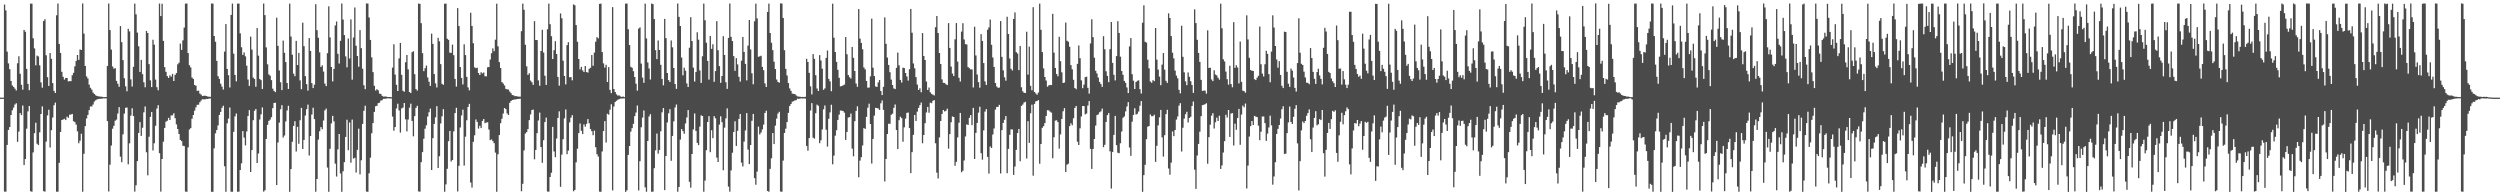 <?xml version="1.0" encoding="UTF-8"?>
<svg xmlns="http://www.w3.org/2000/svg" width="1920" height="150">
  <path d="M0 75.000h1v1.000H0zM1 74.992h1v1.000H1zM2 74.937h1v1.000H2zM3 3.492h1v143.648H3zM4 8.001h1v139.212H4zM5 39.644h1v71.685H5zM6 48.684h1v51.107H6zM7 53.126h1v44.460H7zM8 62.185h1v26.140H8zM9 65.649h1v19.041H9zM10 66.759h1v15.888H10zM11 68.119h1v12.169H11zM12 69.461h1v9.830H12zM13 48.589h1v60.369H13zM14 43.210h1v57.851H14zM15 56.682h1v30.160H15zM16 65.113h1v23.236H16zM17 68.878h1v12.180H17zM18 22.972h1v103.783H18zM19 24.363h1v97.810H19zM20 52.875h1v45.957H20zM21 64.426h1v21.129H21zM22 69.283h1v12.124H22zM23 2.782h1v144.128H23zM24 2.816h1v144.458H24zM25 29.376h1v87.672H25zM26 37.176h1v65.105H26zM27 50.168h1v44.097H27zM28 42.681h1v67.717H28zM29 43.356h1v68.064H29zM30 50.172h1v51.471H30zM31 63.291h1v24.264H31zM32 67.310h1v14.382H32zM33 16.179h1v130.635H33zM34 14.722h1v132.455H34zM35 42.460h1v66.297H35zM36 59.264h1v29.373H36zM37 66.013h1v18.284H37zM38 40.771h1v72.538H38zM39 45.179h1v54.813H39zM40 63.803h1v26.458H40zM41 69.790h1v11.077H41zM42 71.423h1v7.373H42zM43 11.738h1v135.533H43zM44 2.738h1v144.441H44zM45 33.733h1v91.324H45zM46 40.656h1v60.667H46zM47 55.149h1v37.014H47zM48 59.003h1v32.769H48zM49 61.134h1v30.081H49zM50 59.843h1v32.376H50zM51 59.910h1v29.670H51zM52 62.492h1v27.995H52zM53 62.298h1v25.815H53zM54 62.317h1v25.667H54zM55 57.818h1v29.703H55zM56 55.904h1v37.166H56zM57 50.964h1v42.821H57zM58 46.771h1v48.903H58zM59 42.238h1v58.620H59zM60 45.979h1v64.054H60zM61 37.981h1v70.081H61zM62 38.396h1v64.298H62zM63 2.646h1v144.589H63zM64 25.831h1v92.307H64zM65 50.666h1v46.186H65zM66 58.665h1v32.318H66zM67 60.247h1v28.041H67zM68 64.992h1v19.587H68zM69 67.448h1v14.311H69zM70 68.834h1v12.948H70zM71 71.065h1v9.206H71zM72 72.137h1v5.916H72zM73 73.157h1v3.846H73zM74 73.736h1v2.673H74zM75 74.057h1v1.969H75zM76 74.022h1v1.823H76zM77 74.279h1v1.652H77zM78 74.312h1v1.435H78zM79 74.575h1v1.000H79zM80 74.598h1v1.000H80zM81 74.518h1v1.000H81zM82 50.653h1v42.354H82zM83 2.714h1v144.327H83zM84 23.085h1v103.388H84zM85 38.104h1v73.655H85zM86 51.066h1v47.789H86zM87 52.811h1v43.778H87zM88 52.312h1v40.410H88zM89 62.101h1v29.737H89zM90 64.294h1v22.896H90zM91 66.645h1v15.614H91zM92 20.026h1v100.320H92zM93 32.334h1v92.246H93zM94 46.198h1v56.988H94zM95 60.124h1v27.114H95zM96 66.284h1v16.540H96zM97 70.092h1v12.423H97zM98 22.129h1v104.100H98zM99 24.133h1v85.962H99zM100 60.993h1v27.823H100zM101 66.472h1v16.674H101zM102 51.303h1v37.821H102zM103 2.788h1v144.379H103zM104 11.000h1v131.325H104zM105 25.029h1v98.728H105zM106 35.556h1v66.519H106zM107 55.270h1v38.519H107zM108 45.969h1v58.421H108zM109 56.920h1v41.189H109zM110 63.170h1v23.113H110zM111 67.021h1v14.751H111zM112 23.780h1v93.163H112zM113 25.344h1v109.331H113zM114 49.249h1v55.744H114zM115 61.762h1v27.974H115zM116 66.862h1v19.207H116zM117 30.520h1v85.059H117zM118 34.291h1v75.738H118zM119 61.122h1v35.467H119zM120 66.984h1v16.363H120zM121 69.301h1v11.516H121zM122 2.729h1v114.913H122zM123 12.342h1v134.785H123zM124 2.855h1v119.245H124zM125 31.397h1v77.396H125zM126 51.579h1v46.699H126zM127 55.209h1v38.237H127zM128 58.491h1v34.236H128zM129 59.870h1v30.647H129zM130 57.855h1v34.304H130zM131 58.889h1v29.765H131zM132 56.766h1v31.827H132zM133 62.221h1v24.753H133zM134 57.494h1v33.280H134zM135 56.099h1v39.421H135zM136 49.395h1v49.663H136zM137 48.153h1v54.755H137zM138 33.489h1v73.955H138zM139 38.323h1v70.051H139zM140 30.984h1v80.943H140zM141 21.215h1v91.018H141zM142 2.750h1v144.389H142zM143 2.707h1v144.581H143zM144 40.768h1v72.416H144zM145 50.093h1v49.384H145zM146 51.739h1v46.649H146zM147 59.548h1v31.617H147zM148 60.613h1v27.705H148zM149 65.232h1v19.739H149zM150 65.829h1v16.589H150zM151 69.772h1v10.719H151zM152 69.581h1v10.874H152zM153 71.822h1v6.686H153zM154 72.675h1v4.559H154zM155 73.764h1v2.458H155zM156 73.557h1v2.681H156zM157 73.498h1v2.890H157zM158 73.796h1v2.155H158zM159 74.087h1v1.975H159zM160 74.300h1v1.447H160zM161 74.327h1v1.307H161zM162 2.724h1v144.578H162zM163 2.748h1v144.540H163zM164 27.628h1v86.317H164zM165 32.056h1v70.321H165zM166 46.733h1v53.172H166zM167 58.504h1v37.812H167zM168 60.619h1v27.662H168zM169 64.281h1v21.706H169zM170 66.519h1v16.291H170zM171 68.751h1v12.437H171zM172 39.631h1v88.073H172zM173 18.459h1v128.821H173zM174 52.954h1v41.743H174zM175 57.751h1v33.343H175zM176 67.196h1v15.378H176zM177 11.469h1v135.780H177zM178 2.757h1v144.538H178zM179 41.203h1v60.001H179zM180 57.527h1v31.879H180zM181 62.481h1v24.698H181zM182 2.767h1v144.464H182zM183 2.763h1v144.414H183zM184 25.622h1v104.961H184zM185 36.287h1v89.146H185zM186 42.184h1v58.484H186zM187 40.221h1v65.476H187zM188 43.250h1v68.436H188zM189 50.433h1v50.548H189zM190 61.083h1v28.036H190zM191 65.970h1v18.594H191zM192 28.135h1v103.952H192zM193 38.098h1v77.163H193zM194 59.601h1v32.701H194zM195 60.662h1v24.410H195zM196 66.588h1v17.112H196zM197 21.574h1v103.636H197zM198 42.776h1v75.139H198zM199 60.670h1v31.153H199zM200 61.529h1v26.258H200zM201 68.321h1v14.188H201zM202 2.695h1v144.472H202zM203 11.614h1v134.513H203zM204 36.383h1v70.339H204zM205 49.427h1v46.466H205zM206 57.155h1v35.711H206zM207 58.119h1v33.754H207zM208 61.518h1v28.503H208zM209 68.072h1v15.009H209zM210 69.838h1v9.240H210zM211 70.740h1v8.147H211zM212 13.553h1v128.556H212zM213 35.203h1v74.192H213zM214 54.126h1v40.038H214zM215 63.163h1v20.736H215zM216 69.151h1v11.622H216zM217 31.164h1v74.518H217zM218 40.549h1v63.541H218zM219 47.683h1v45.599H219zM220 63.740h1v21.103H220zM221 68.311h1v12.949H221zM222 2.755h1v144.561H222zM223 28.068h1v101.794H223zM224 42.027h1v66.889H224zM225 56.577h1v40.120H225zM226 58.541h1v34.521H226zM227 31.379h1v85.016H227zM228 49.984h1v47.459H228zM229 40.624h1v69.797H229zM230 61.726h1v30.647H230zM231 68.521h1v14.344H231zM232 17.421h1v96.998H232zM233 35.472h1v72.022H233zM234 58.464h1v30.290H234zM235 64.613h1v19.273H235zM236 69.577h1v10.768H236zM237 29.257h1v90.188H237zM238 39.133h1v65.293H238zM239 63.826h1v24.131H239zM240 67.658h1v15.097H240zM241 65.007h1v26.467H241zM242 3.249h1v143.989H242zM243 23.214h1v114.239H243zM244 28.991h1v78.203H244zM245 40.198h1v60.595H245zM246 51.430h1v46.198H246zM247 50.172h1v49.107H247zM248 54.947h1v37.640H248zM249 64.217h1v20.575H249zM250 66.159h1v17.258H250zM251 40.871h1v87.796H251zM252 4.848h1v142.465H252zM253 28.707h1v85.561H253zM254 51.400h1v43.422H254zM255 62.502h1v26.495H255zM256 52.961h1v40.297H256zM257 19.578h1v106.139H257zM258 16.488h1v119.076H258zM259 41.305h1v73.425H259zM260 48.776h1v54.147H260zM261 31.351h1v101.856H261zM262 2.706h1v144.580H262zM263 14.977h1v116.536H263zM264 26.981h1v97.546H264zM265 43.322h1v61.828H265zM266 51.735h1v40.243H266zM267 29.568h1v85.795H267zM268 44.917h1v49.139H268zM269 14.887h1v110.025H269zM270 61.174h1v30.694H270zM271 28.845h1v92.911H271zM272 5.720h1v115.449H272zM273 35.119h1v97.368H273zM274 42.986h1v72.134H274zM275 51.231h1v47.590H275zM276 23.160h1v110.801H276zM277 37.002h1v86.096H277zM278 52.789h1v42.403H278zM279 65.481h1v19.596H279zM280 68.489h1v12.727H280zM281 2.678h1v144.463H281zM282 2.731h1v144.552H282zM283 13.402h1v119.666H283zM284 30.644h1v90.430H284zM285 44.024h1v58.338H285zM286 55.404h1v39.117H286zM287 65.901h1v20.069H287zM288 69.492h1v12.121H288zM289 68.513h1v12.727H289zM290 69.383h1v9.842H290zM291 71.867h1v6.964H291zM292 72.134h1v5.053H292zM293 73.558h1v3.426H293zM294 74.212h1v1.643H294zM295 74.152h1v1.716H295zM296 74.076h1v1.658H296zM297 74.498h1v1.023H297zM298 74.507h1v1.000H298zM299 74.490h1v1.156H299zM300 74.651h1v1.000H300zM301 51.924h1v37.613H301zM302 33.974h1v66.448H302zM303 57.308h1v40.296H303zM304 65.123h1v18.105H304zM305 69.890h1v9.777H305zM306 44.875h1v39.965H306zM307 32.953h1v68.882H307zM308 57.439h1v25.832H308zM309 69.679h1v12.934H309zM310 70.429h1v8.663H310zM311 47.826h1v43.797H311zM312 42.216h1v58.689H312zM313 53.314h1v38.499H313zM314 70.646h1v12.018H314zM315 71.477h1v8.138H315zM316 40.105h1v52.764H316zM317 39.385h1v65.337H317zM318 56.980h1v32.198H318zM319 68.397h1v14.441H319zM320 69.587h1v11.688H320zM321 2.708h1v144.280H321zM322 2.991h1v144.248H322zM323 17.825h1v106.727H323zM324 40.830h1v76.013H324zM325 54.609h1v51.918H325zM326 52.393h1v46.402H326zM327 50.338h1v45.862H327zM328 59.477h1v30.031H328zM329 62.795h1v23.416H329zM330 65.931h1v17.455H330zM331 25.862h1v104.723H331zM332 33.704h1v72.454H332zM333 56.900h1v38.260H333zM334 64.037h1v26.064H334zM335 67.176h1v14.407H335zM336 29.006h1v100.037H336zM337 31.729h1v88.289H337zM338 49.240h1v45.571H338zM339 64.370h1v24.959H339zM340 65.121h1v18.762H340zM341 2.849h1v144.389H341zM342 2.744h1v138.857H342zM343 29.747h1v99.869H343zM344 30.632h1v77.809H344zM345 40.437h1v60.138H345zM346 40.610h1v83.473H346zM347 34.233h1v88.640H347zM348 42.417h1v58.481H348zM349 60.601h1v26.238H349zM350 66.508h1v16.263H350zM351 6.271h1v140.792H351zM352 20.022h1v107.329H352zM353 51.460h1v46.458H353zM354 59.851h1v28.837H354zM355 64.862h1v19.338H355zM356 34.032h1v93.152H356zM357 42.266h1v62.670H357zM358 59.051h1v33.297H358zM359 67.139h1v14.967H359zM360 69.383h1v10.365H360zM361 9.770h1v130.408H361zM362 19.897h1v124.148H362zM363 33.173h1v75.788H363zM364 51.700h1v52.241H364zM365 52.323h1v39.442H365zM366 52.017h1v41.613H366zM367 56.065h1v42.710H367zM368 57.620h1v38.925H368zM369 55.491h1v42.860H369zM370 56.347h1v36.549H370zM371 55.665h1v35.741H371zM372 58.591h1v36.000H372zM373 58.632h1v35.484H373zM374 51.733h1v42.164H374zM375 51.441h1v48.047H375zM376 45.705h1v61.898H376zM377 40.910h1v66.164H377zM378 37.148h1v71.231H378zM379 39.328h1v70.633H379zM380 30.450h1v86.757H380zM381 2.797h1v144.510H381zM382 35.576h1v82.897H382zM383 47.707h1v56.010H383zM384 52.194h1v42.440H384zM385 63.052h1v28.115H385zM386 64.176h1v23.000H386zM387 65.646h1v17.276H387zM388 68.240h1v15.569H388zM389 68.611h1v18.549H389zM390 68.778h1v19.518H390zM391 70.360h1v8.623H391zM392 71.562h1v6.008H392zM393 73.007h1v3.810H393zM394 73.228h1v3.343H394zM395 73.859h1v2.506H395zM396 73.788h1v2.440H396zM397 74.064h1v1.944H397zM398 74.196h1v1.770H398zM399 74.221h1v1.560H399zM400 23.943h1v122.941H400zM401 2.786h1v138.367H401zM402 7.492h1v108.024H402zM403 34.392h1v68.142H403zM404 50.953h1v50.513H404zM405 57.569h1v41.534H405zM406 56.289h1v35.968H406zM407 61.918h1v25.929H407zM408 63.160h1v21.363H408zM409 65.194h1v18.984H409zM410 16.228h1v106.151H410zM411 30.727h1v84.411H411zM412 30.749h1v71.548H412zM413 61.757h1v30.737H413zM414 65.860h1v20.618H414zM415 39.182h1v73.742H415zM416 22.896h1v102.137H416zM417 40.336h1v67.313H417zM418 58.169h1v35.595H418zM419 65.221h1v25.111H419zM420 22.484h1v124.595H420zM421 2.744h1v144.476H421zM422 18.568h1v117.350H422zM423 27.806h1v104.875H423zM424 45.299h1v52.141H424zM425 38.570h1v77.765H425zM426 31.661h1v89.045H426zM427 41.481h1v64.915H427zM428 59.081h1v31.480H428zM429 65.804h1v19.698H429zM430 10.335h1v133.117H430zM431 14.047h1v104.700H431zM432 46.584h1v60.329H432zM433 58.390h1v32.543H433zM434 64.840h1v19.239H434zM435 34.664h1v83.739H435zM436 32.415h1v83.227H436zM437 59.340h1v34.656H437zM438 59.181h1v31.182H438zM439 61.703h1v26.710H439zM440 3.400h1v143.481H440zM441 4.039h1v141.831H441zM442 19.263h1v105.406H442zM443 32.057h1v82.191H443zM444 45.294h1v56.947H444zM445 53.307h1v41.550H445zM446 51.378h1v49.077H446zM447 54.092h1v48.852H447zM448 55.341h1v40.202H448zM449 50.689h1v46.600H449zM450 55.342h1v39.810H450zM451 55.776h1v35.668H451zM452 52.855h1v41.807H452zM453 52.020h1v47.125H453zM454 42.249h1v58.537H454zM455 50.473h1v53.374H455zM456 40.411h1v59.965H456zM457 31.981h1v81.070H457zM458 28.541h1v89.890H458zM459 29.471h1v90.771H459zM460 2.994h1v144.222H460zM461 2.774h1v144.519H461zM462 39.997h1v76.336H462zM463 48.715h1v51.944H463zM464 51.898h1v41.135H464zM465 49.778h1v59.681H465zM466 62.976h1v24.399H466zM467 51.534h1v36.518H467zM468 69.028h1v15.206H468zM469 71.523h1v8.563H469zM470 5.477h1v140.758H470zM471 68.342h1v13.461H471zM472 70.649h1v7.615H472zM473 72.449h1v4.954H473zM474 73.411h1v3.210H474zM475 73.196h1v2.955H475zM476 74.014h1v1.721H476zM477 74.436h1v1.238H477zM478 74.084h1v1.541H478zM479 74.588h1v1.000H479zM480 2.749h1v144.619H480zM481 2.787h1v143.348H481zM482 22.496h1v96.513H482zM483 34.602h1v77.505H483zM484 51.294h1v49.774H484zM485 52.059h1v46.326H485zM486 54.677h1v40.413H486zM487 59.118h1v30.091H487zM488 64.274h1v22.175H488zM489 69.632h1v11.409H489zM490 21.983h1v124.316H490zM491 21.054h1v102.766H491zM492 48.847h1v48.874H492zM493 59.620h1v30.717H493zM494 63.585h1v21.264H494zM495 2.745h1v141.132H495zM496 29.465h1v117.775H496zM497 47.983h1v60.329H497zM498 52.560h1v36.891H498zM499 61.081h1v26.617H499zM500 2.700h1v144.583H500zM501 3.155h1v143.993H501zM502 14.638h1v114.525H502zM503 38.561h1v76.904H503zM504 45.439h1v57.098H504zM505 31.087h1v86.917H505zM506 38.400h1v76.725H506zM507 49.792h1v51.020H507zM508 60.634h1v25.627H508zM509 65.511h1v17.498H509zM510 14.491h1v131.527H510zM511 29.277h1v90.524H511zM512 56.072h1v37.999H512zM513 61.545h1v25.493H513zM514 62.910h1v20.965H514zM515 31.099h1v92.402H515zM516 36.364h1v68.020H516zM517 52.248h1v40.948H517zM518 64.531h1v18.012H518zM519 68.240h1v12.067H519zM520 2.703h1v144.556H520zM521 12.939h1v130.668H521zM522 19.973h1v87.228H522zM523 44.209h1v54.924H523zM524 57.833h1v42.891H524zM525 52.008h1v50.762H525zM526 54.278h1v40.542H526zM527 64.037h1v26.159H527zM528 66.827h1v17.701H528zM529 36.682h1v102.945H529zM530 13.198h1v130.939H530zM531 31.519h1v86.734H531zM532 51.952h1v47.474H532zM533 62.637h1v24.528H533zM534 55.260h1v45.272H534zM535 24.804h1v84.906H535zM536 30.486h1v80.972H536zM537 54.077h1v43.176H537zM538 63.706h1v24.847H538zM539 43.211h1v45.873H539zM540 2.788h1v144.457H540zM541 15.576h1v123.143H541zM542 32.795h1v82.544H542zM543 46.790h1v46.912H543zM544 61.148h1v28.067H544zM545 27.622h1v89.255H545zM546 37.508h1v62.523H546zM547 33.984h1v72.093H547zM548 62.810h1v26.367H548zM549 54.571h1v36.289H549zM550 16.244h1v104.777H550zM551 38.546h1v85.849H551zM552 50.793h1v44.919H552zM553 63.586h1v25.700H553zM554 58.392h1v35.474H554zM555 27.798h1v102.945H555zM556 42.169h1v55.860H556zM557 63.124h1v27.752H557zM558 68.248h1v15.008H558zM559 29.140h1v114.180H559zM560 2.719h1v144.471H560zM561 28.327h1v102.537H561zM562 31.555h1v85.769H562zM563 43.096h1v58.261H563zM564 54.400h1v38.753H564zM565 44.645h1v67.441H565zM566 49.453h1v51.008H566zM567 58.967h1v32.371H567zM568 62.655h1v24.883H568zM569 46.579h1v78.279H569zM570 28.388h1v99.481H570zM571 39.865h1v68.888H571zM572 49.026h1v51.149H572zM573 61.739h1v25.145H573zM574 35.021h1v79.887H574zM575 15.348h1v110.701H575zM576 37.946h1v73.420H576zM577 56.248h1v36.541H577zM578 64.737h1v22.779H578zM579 16.331h1v120.481H579zM580 2.747h1v139.134H580zM581 14.115h1v117.696H581zM582 43.623h1v53.595H582zM583 43.250h1v60.000H583zM584 42.794h1v59.002H584zM585 51.363h1v48.024H585zM586 53.912h1v41.777H586zM587 64.051h1v22.667H587zM588 66.821h1v18.227H588zM589 9.190h1v137.508H589zM590 2.761h1v144.486H590zM591 25.321h1v104.390H591zM592 32.804h1v88.798H592zM593 38.526h1v63.660H593zM594 47.356h1v63.263H594zM595 52.980h1v43.486H595zM596 61.108h1v29.986H596zM597 62.926h1v24.329H597zM598 63.491h1v22.355H598zM599 2.631h1v144.466H599zM600 2.728h1v144.523H600zM601 13.790h1v109.543H601zM602 38.571h1v63.519H602zM603 52.899h1v45.909H603zM604 57.947h1v35.803H604zM605 63.815h1v22.863H605zM606 67.898h1v13.582H606zM607 69.764h1v10.084H607zM608 71.898h1v6.224H608zM609 72.087h1v5.627H609zM610 72.254h1v4.835H610zM611 73.251h1v3.685H611zM612 74.054h1v1.732H612zM613 74.173h1v1.775H613zM614 74.311h1v1.360H614zM615 74.491h1v1.050H615zM616 74.409h1v1.239H616zM617 74.566h1v1.000H617zM618 74.327h1v1.383H618zM619 45.141h1v66.924H619zM620 47.604h1v68.119H620zM621 55.983h1v50.063H621zM622 66.278h1v18.609H622zM623 72.487h1v6.727H623zM624 41.569h1v64.140H624zM625 45.205h1v61.266H625zM626 57.777h1v29.179H626zM627 68.005h1v12.392H627zM628 69.866h1v11.363H628zM629 42.354h1v67.636H629zM630 46.461h1v61.285H630zM631 52.744h1v46.694H631zM632 68.962h1v15.020H632zM633 67.912h1v13.077H633zM634 44.440h1v55.215H634zM635 38.780h1v73.832H635zM636 60.574h1v30.690H636zM637 62.524h1v23.774H637zM638 70.062h1v10.350H638zM639 2.799h1v123.392H639zM640 28.930h1v90.596H640zM641 39.944h1v64.224H641zM642 47.529h1v52.462H642zM643 53.602h1v38.498H643zM644 59.738h1v28.273H644zM645 66.357h1v18.534H645zM646 66.049h1v18.969H646zM647 65.532h1v19.742H647zM648 64.958h1v21.574H648zM649 28.471h1v78.990H649zM650 41.670h1v59.641H650zM651 57.649h1v32.620H651zM652 59.356h1v30.574H652zM653 60.301h1v26.902H653zM654 36.064h1v78.043H654zM655 44.394h1v75.599H655zM656 54.553h1v38.550H656zM657 64.138h1v21.078H657zM658 66.674h1v14.974H658zM659 6.966h1v129.170H659zM660 29.669h1v93.677H660zM661 32.975h1v87.737H661zM662 37.838h1v73.862H662zM663 51.817h1v46.517H663zM664 53.302h1v45.702H664zM665 62.167h1v27.609H665zM666 67.310h1v15.383H666zM667 67.226h1v12.368H667zM668 58.618h1v36.611H668zM669 14.318h1v111.267H669zM670 51.957h1v54.735H670zM671 58.442h1v30.316H671zM672 66.377h1v16.463H672zM673 66.770h1v16.222H673zM674 63.268h1v20.058H674zM675 61.437h1v23.002H675zM676 69.889h1v9.494H676zM677 73.004h1v4.164H677zM678 66.638h1v17.749H678zM679 13.361h1v126.029H679zM680 33.662h1v88.424H680zM681 44.209h1v58.687H681zM682 49.873h1v45.145H682zM683 55.430h1v39.660H683zM684 61.145h1v26.947H684zM685 65.271h1v22.019H685zM686 67.879h1v14.900H686zM687 68.387h1v11.845H687zM688 52.128h1v47.768H688zM689 40.383h1v74.122H689zM690 50.156h1v42.173H690zM691 61.401h1v28.261H691zM692 63.390h1v27.382H692zM693 51.951h1v56.912H693zM694 52.300h1v45.506H694zM695 56.042h1v35.053H695zM696 58.742h1v27.941H696zM697 61.886h1v24.514H697zM698 53.163h1v45.183H698zM699 6.841h1v126.109H699zM700 25.165h1v91.690H700zM701 48.747h1v54.803H701zM702 52.482h1v35.796H702zM703 59.234h1v33.767H703zM704 64.930h1v20.785H704zM705 69.137h1v13.730H705zM706 67.775h1v13.011H706zM707 70.877h1v7.858H707zM708 25.380h1v84.636H708zM709 43.028h1v60.659H709zM710 46.089h1v48.509H710zM711 62.610h1v23.745H711zM712 69.116h1v12.984H712zM713 67.202h1v19.399H713zM714 70.899h1v7.928H714zM715 72.090h1v7.188H715zM716 72.686h1v4.723H716zM717 73.302h1v3.621H717zM718 20.869h1v89.182H718zM719 12.310h1v120.276H719zM720 25.365h1v111.676H720zM721 40.706h1v64.833H721zM722 49.158h1v43.764H722zM723 60.983h1v26.494H723zM724 63.582h1v20.888H724zM725 63.712h1v21.876H725zM726 64.731h1v20.392H726zM727 65.310h1v18.137H727zM728 17.771h1v96.380H728zM729 36.833h1v66.176H729zM730 51.154h1v42.734H730zM731 56.460h1v32.960H731zM732 58.434h1v31.422H732zM733 30.231h1v97.055H733zM734 17.704h1v106.549H734zM735 47.308h1v58.211H735zM736 59.729h1v34.517H736zM737 62.621h1v24.131H737zM738 24.272h1v108.035H738zM739 17.827h1v113.296H739zM740 30.299h1v92.918H740zM741 33.911h1v70.872H741zM742 34.163h1v61.366H742zM743 51.487h1v44.538H743zM744 52.408h1v38.090H744zM745 53.296h1v35.144H745zM746 53.283h1v42.880H746zM747 67.159h1v15.681H747zM748 20.540h1v101.579H748zM749 42.604h1v59.455H749zM750 57.237h1v37.188H750zM751 63.094h1v23.422H751zM752 67.351h1v14.638H752zM753 26.198h1v91.448H753zM754 31.446h1v91.176H754zM755 48.425h1v51.707H755zM756 62.521h1v23.214H756zM757 65.234h1v18.555H757zM758 22.860h1v97.610H758zM759 21.054h1v112.280H759zM760 14.983h1v97.516H760zM761 34.407h1v79.239H761zM762 44.132h1v59.171H762zM763 51.419h1v47.254H763zM764 63.752h1v20.406H764zM765 66.395h1v15.797H765zM766 67.416h1v14.589H766zM767 67.200h1v13.355H767zM768 16.197h1v117.008H768zM769 43.671h1v56.283H769zM770 54.016h1v40.372H770zM771 59.339h1v32.634H771zM772 61.940h1v27.174H772zM773 12.865h1v120.155H773zM774 26.107h1v88.248H774zM775 44.878h1v58.632H775zM776 52.859h1v46.519H776zM777 54.111h1v45.323H777zM778 14.547h1v119.797H778zM779 9.528h1v118.345H779zM780 40.052h1v75.068H780zM781 41.133h1v61.041H781zM782 53.839h1v45.182H782zM783 35.285h1v88.587H783zM784 67.016h1v14.360H784zM785 70.158h1v10.101H785zM786 71.250h1v7.491H786zM787 71.406h1v6.787H787zM788 24.386h1v97.355H788zM789 57.291h1v35.781H789zM790 35.817h1v73.911H790zM791 65.878h1v21.116H791zM792 69.342h1v11.066H792zM793 5.533h1v129.403H793zM794 70.580h1v9.221H794zM795 71.727h1v6.145H795zM796 72.732h1v4.838H796zM797 71.052h1v5.812H797zM798 2.752h1v123.005H798zM799 22.865h1v87.713H799zM800 40.008h1v58.140H800zM801 52.512h1v44.419H801zM802 59.117h1v35.373H802zM803 61.872h1v27.181H803zM804 66.559h1v18.071H804zM805 65.550h1v19.232H805zM806 65.233h1v20.539H806zM807 65.330h1v21.218H807zM808 10.576h1v110.952H808zM809 40.409h1v64.997H809zM810 52.182h1v40.434H810zM811 56.810h1v35.579H811zM812 58.593h1v35.141H812zM813 28.242h1v85.936H813zM814 47.003h1v56.193H814zM815 55.539h1v35.779H815zM816 63.741h1v21.712H816zM817 63.375h1v19.648H817zM818 17.307h1v114.815H818zM819 31.284h1v95.161H819zM820 32.054h1v93.694H820zM821 35.879h1v60.983H821zM822 50.004h1v44.704H822zM823 53.272h1v42.933H823zM824 61.271h1v29.550H824zM825 67.583h1v15.313H825zM826 68.505h1v12.888H826zM827 49.053h1v59.795H827zM828 34.904h1v76.465H828zM829 44.715h1v53.838H829zM830 61.684h1v27.762H830zM831 67.742h1v13.643H831zM832 64.962h1v16.492H832zM833 59.259h1v28.583H833zM834 58.872h1v28.332H834zM835 67.433h1v13.607H835zM836 71.864h1v5.771H836zM837 33.361h1v80.964H837zM838 14.808h1v114.922H838zM839 28.500h1v85.917H839zM840 44.288h1v62.462H840zM841 54.362h1v42.113H841zM842 56.398h1v32.021H842zM843 59.541h1v28.282H843zM844 62.944h1v23.296H844zM845 64.541h1v21.013H845zM846 66.739h1v16.677H846zM847 27.784h1v85.191H847zM848 37.823h1v73.378H848zM849 54.756h1v38.902H849zM850 58.241h1v30.174H850zM851 63.149h1v23.697H851zM852 37.767h1v78.469H852zM853 16.913h1v127.866H853zM854 48.304h1v68.493H854zM855 57.446h1v46.153H855zM856 61.768h1v27.258H856zM857 43.057h1v68.386H857zM858 16.294h1v101.021H858zM859 25.277h1v92.362H859zM860 43.540h1v66.471H860zM861 54.507h1v46.524H861zM862 57.472h1v32.981H862zM863 62.157h1v27.306H863zM864 63.569h1v21.964H864zM865 67.160h1v14.668H865zM866 71.497h1v6.964H866zM867 35.645h1v77.670H867zM868 29.215h1v90.494H868zM869 56.967h1v36.455H869zM870 61.970h1v26.282H870zM871 68.377h1v14.774H871zM872 62.952h1v24.990H872zM873 62.070h1v25.335H873zM874 61.675h1v24.009H874zM875 68.485h1v12.701H875zM876 71.852h1v5.752H876zM877 17.455h1v129.844H877zM878 4.094h1v130.426H878zM879 32.084h1v94.505H879zM880 32.717h1v74.184H880zM881 45.868h1v51.444H881zM882 52.454h1v44.319H882zM883 62.640h1v25.246H883zM884 63.592h1v25.651H884zM885 61.552h1v27.688H885zM886 62.334h1v25.784H886zM887 21.487h1v102.828H887zM888 45.820h1v66.168H888zM889 53.446h1v42.858H889zM890 58.813h1v31.276H890zM891 65.449h1v18.971H891zM892 49.603h1v55.916H892zM893 40.745h1v79.533H893zM894 53.502h1v50.333H894zM895 62.080h1v25.576H895zM896 63.655h1v20.649H896zM897 10.221h1v119.209H897zM898 13.842h1v120.360H898zM899 27.675h1v97.190H899zM900 40.524h1v60.423H900zM901 44.813h1v59.739H901zM902 54.226h1v45.629H902zM903 58.058h1v33.800H903zM904 60.165h1v29.290H904zM905 69.020h1v12.135H905zM906 71.675h1v7.556H906zM907 19.782h1v96.592H907zM908 43.620h1v54.499H908zM909 55.530h1v35.563H909zM910 62.483h1v25.295H910zM911 65.376h1v20.500H911zM912 55.671h1v38.362H912zM913 58.979h1v31.619H913zM914 62.379h1v27.298H914zM915 65.258h1v16.148H915zM916 71.347h1v6.656H916zM917 7.172h1v123.138H917zM918 17.695h1v127.358H918zM919 30.558h1v88.917H919zM920 40.655h1v69.881H920zM921 47.524h1v53.665H921zM922 61.313h1v27.895H922zM923 69.855h1v10.906H923zM924 69.590h1v10.882H924zM925 69.591h1v10.411H925zM926 71.866h1v7.430H926zM927 23.291h1v102.465H927zM928 52.152h1v53.162H928zM929 52.045h1v43.714H929zM930 61.034h1v27.815H930zM931 62.313h1v24.610H931zM932 53.971h1v44.737H932zM933 57.223h1v36.693H933zM934 57.930h1v32.418H934zM935 59.734h1v33.211H935zM936 61.160h1v27.720H936zM937 2.817h1v126.899H937zM938 21.688h1v105.360H938zM939 45.560h1v71.560H939zM940 47.198h1v61.219H940zM941 54.997h1v33.100H941zM942 60.804h1v29.474H942zM943 65.021h1v19.445H943zM944 50.483h1v54.658H944zM945 64.546h1v22.622H945zM946 67.043h1v19.844H946zM947 16.988h1v94.717H947zM948 52.108h1v42.886H948zM949 50.128h1v49.541H949zM950 51.819h1v38.825H950zM951 64.067h1v19.571H951zM952 31.901h1v79.290H952zM953 62.886h1v25.056H953zM954 69.652h1v11.452H954zM955 69.976h1v12.399H955zM956 71.177h1v8.333H956zM957 11.760h1v132.958H957zM958 30.297h1v96.896H958zM959 44.410h1v60.459H959zM960 53.760h1v43.104H960zM961 54.389h1v38.551H961zM962 54.475h1v41.510H962zM963 60.833h1v28.178H963zM964 61.470h1v28.128H964zM965 59.657h1v30.275H965zM966 58.240h1v38.279H966zM967 20.374h1v87.284H967zM968 49.378h1v51.799H968zM969 56.507h1v32.997H969zM970 58.714h1v30.742H970zM971 49.348h1v45.231H971zM972 38.964h1v69.211H972zM973 41.375h1v61.237H973zM974 56.944h1v40.938H974zM975 63.176h1v25.661H975zM976 39.636h1v56.627H976zM977 11.760h1v130.043H977zM978 21.157h1v114.383H978zM979 35.336h1v89.290H979zM980 45.679h1v57.231H980zM981 51.948h1v47.017H981zM982 46.967h1v49.035H982zM983 57.574h1v33.456H983zM984 65.821h1v18.102H984zM985 67.640h1v13.963H985zM986 24.303h1v93.898H986zM987 24.572h1v93.375H987zM988 55.168h1v47.062H988zM989 64.261h1v29.720H989zM990 66.701h1v15.127H990zM991 52.651h1v40.974H991zM992 54.296h1v40.930H992zM993 59.525h1v30.196H993zM994 67.505h1v16.041H994zM995 70.375h1v10.389H995zM996 48.412h1v61.731H996zM997 14.042h1v132.228H997zM998 40.522h1v83.291H998zM999 48.978h1v51.166H999zM1000 49.940h1v43.381H1000zM1001 55.063h1v39.503H1001zM1002 59.468h1v33.439H1002zM1003 63.502h1v25.454H1003zM1004 63.649h1v23.172H1004zM1005 64.651h1v19.393H1005zM1006 36.903h1v70.029H1006zM1007 44.601h1v72.163H1007zM1008 55.211h1v42.741H1008zM1009 60.559h1v30.018H1009zM1010 64.403h1v20.985H1010zM1011 55.352h1v40.908H1011zM1012 52.808h1v42.623H1012zM1013 57.970h1v33.503H1013zM1014 60.585h1v31.609H1014zM1015 64.818h1v19.637H1015zM1016 36.723h1v80.932H1016zM1017 21.349h1v114.262H1017zM1018 24.218h1v90.869H1018zM1019 41.431h1v60.676H1019zM1020 55.218h1v39.170H1020zM1021 56.109h1v42.937H1021zM1022 60.311h1v31.219H1022zM1023 62.407h1v22.722H1023zM1024 63.909h1v21.999H1024zM1025 66.827h1v17.913H1025zM1026 19.623h1v97.836H1026zM1027 30.859h1v93.344H1027zM1028 52.726h1v51.232H1028zM1029 52.643h1v40.874H1029zM1030 64.968h1v21.640H1030zM1031 54.571h1v40.904H1031zM1032 60.943h1v27.489H1032zM1033 65.008h1v20.431H1033zM1034 67.637h1v14.901H1034zM1035 65.018h1v18.775H1035zM1036 9.032h1v117.205H1036zM1037 9.063h1v124.865H1037zM1038 26.918h1v87.032H1038zM1039 32.121h1v68.098H1039zM1040 49.837h1v44.698H1040zM1041 52.922h1v41.959H1041zM1042 56.775h1v35.383H1042zM1043 58.946h1v38.039H1043zM1044 58.002h1v36.945H1044zM1045 60.540h1v32.452H1045zM1046 25.868h1v89.114H1046zM1047 37.307h1v67.150H1047zM1048 48.943h1v44.608H1048zM1049 54.314h1v40.047H1049zM1050 56.318h1v37.208H1050zM1051 30.320h1v90.921H1051zM1052 26.762h1v97.541H1052zM1053 46.791h1v54.185H1053zM1054 58.065h1v36.632H1054zM1055 61.426h1v27.225H1055zM1056 2.938h1v135.950H1056zM1057 3.015h1v124.653H1057zM1058 32.023h1v95.887H1058zM1059 39.069h1v67.971H1059zM1060 54.619h1v42.609H1060zM1061 49.818h1v51.803H1061zM1062 52.793h1v39.844H1062zM1063 55.142h1v35.112H1063zM1064 58.479h1v31.124H1064zM1065 68.239h1v13.032H1065zM1066 2.859h1v116.130H1066zM1067 49.631h1v52.157H1067zM1068 55.882h1v36.697H1068zM1069 62.823h1v23.133H1069zM1070 68.924h1v11.413H1070zM1071 22.151h1v104.435H1071zM1072 23.634h1v82.013H1072zM1073 53.692h1v43.921H1073zM1074 61.877h1v27.365H1074zM1075 64.322h1v20.751H1075zM1076 15.608h1v113.268H1076zM1077 22.127h1v108.598H1077zM1078 31.915h1v85.979H1078zM1079 42.077h1v65.288H1079zM1080 50.473h1v51.677H1080zM1081 49.047h1v46.549H1081zM1082 58.251h1v32.865H1082zM1083 60.768h1v30.949H1083zM1084 62.212h1v26.472H1084zM1085 60.338h1v28.898H1085zM1086 18.895h1v93.012H1086zM1087 47.081h1v50.227H1087zM1088 52.191h1v42.291H1088zM1089 53.965h1v41.929H1089zM1090 61.154h1v28.873H1090zM1091 34.310h1v86.172H1091zM1092 45.677h1v64.465H1092zM1093 51.176h1v44.572H1093zM1094 56.866h1v34.229H1094zM1095 61.248h1v28.470H1095zM1096 12.457h1v121.956H1096zM1097 35.926h1v87.721H1097zM1098 39.374h1v74.299H1098zM1099 45.251h1v56.154H1099zM1100 53.773h1v45.720H1100zM1101 52.196h1v52.313H1101zM1102 60.602h1v28.172H1102zM1103 63.468h1v23.400H1103zM1104 60.672h1v28.092H1104zM1105 58.162h1v27.915H1105zM1106 22.595h1v100.521H1106zM1107 47.100h1v54.934H1107zM1108 57.992h1v36.066H1108zM1109 58.951h1v32.462H1109zM1110 61.509h1v34.124H1110zM1111 54.315h1v46.275H1111zM1112 60.247h1v30.194H1112zM1113 64.357h1v22.320H1113zM1114 68.399h1v12.650H1114zM1115 61.909h1v28.902H1115zM1116 7.607h1v136.233H1116zM1117 23.090h1v108.837H1117zM1118 33.732h1v78.419H1118zM1119 55.136h1v41.152H1119zM1120 59.304h1v33.195H1120zM1121 57.791h1v38.866H1121zM1122 59.692h1v33.173H1122zM1123 57.690h1v35.029H1123zM1124 60.939h1v34.228H1124zM1125 27.285h1v83.867H1125zM1126 23.188h1v89.145H1126zM1127 50.957h1v45.978H1127zM1128 54.419h1v40.072H1128zM1129 55.822h1v36.139H1129zM1130 48.812h1v56.768H1130zM1131 37.060h1v78.377H1131zM1132 46.277h1v59.293H1132zM1133 52.212h1v43.857H1133zM1134 62.683h1v27.120H1134zM1135 31.819h1v84.499H1135zM1136 7.151h1v127.879H1136zM1137 24.140h1v99.714H1137zM1138 32.631h1v86.318H1138zM1139 34.334h1v64.961H1139zM1140 48.072h1v43.941H1140zM1141 53.021h1v48.112H1141zM1142 53.406h1v37.843H1142zM1143 64.404h1v22.843H1143zM1144 67.160h1v14.328H1144zM1145 39.628h1v73.561H1145zM1146 39.483h1v72.490H1146zM1147 45.701h1v51.622H1147zM1148 58.559h1v26.821H1148zM1149 66.959h1v15.018H1149zM1150 52.659h1v43.665H1150zM1151 50.635h1v47.496H1151zM1152 52.892h1v38.023H1152zM1153 64.718h1v19.378H1153zM1154 71.230h1v9.380H1154zM1155 16.140h1v105.295H1155zM1156 3.007h1v137.852H1156zM1157 35.152h1v101.018H1157zM1158 35.578h1v81.277H1158zM1159 55.157h1v46.212H1159zM1160 53.934h1v43.523H1160zM1161 55.108h1v37.941H1161zM1162 57.937h1v33.262H1162zM1163 58.384h1v32.204H1163zM1164 60.483h1v27.403H1164zM1165 27.133h1v84.560H1165zM1166 35.072h1v74.492H1166zM1167 56.495h1v38.651H1167zM1168 59.261h1v29.278H1168zM1169 62.295h1v25.329H1169zM1170 20.516h1v109.996H1170zM1171 13.216h1v128.151H1171zM1172 44.578h1v71.589H1172zM1173 55.268h1v46.056H1173zM1174 60.010h1v29.946H1174zM1175 38.081h1v77.106H1175zM1176 2.692h1v117.283H1176zM1177 24.690h1v81.818H1177zM1178 44.453h1v53.170H1178zM1179 53.634h1v40.094H1179zM1180 52.332h1v45.696H1180zM1181 51.434h1v48.735H1181zM1182 56.551h1v33.059H1182zM1183 66.016h1v19.904H1183zM1184 71.357h1v8.016H1184zM1185 18.344h1v100.272H1185zM1186 41.160h1v62.025H1186zM1187 54.041h1v38.137H1187zM1188 61.791h1v27.977H1188zM1189 68.843h1v15.180H1189zM1190 50.822h1v48.385H1190zM1191 49.764h1v44.899H1191zM1192 53.782h1v39.621H1192zM1193 64.856h1v18.569H1193zM1194 70.840h1v8.144H1194zM1195 8.032h1v125.098H1195zM1196 11.062h1v129.910H1196zM1197 21.539h1v107.354H1197zM1198 28.119h1v85.963H1198zM1199 39.192h1v69.984H1199zM1200 39.257h1v66.291H1200zM1201 51.723h1v49.133H1201zM1202 57.054h1v38.017H1202zM1203 53.781h1v39.102H1203zM1204 55.617h1v36.004H1204zM1205 12.564h1v107.947H1205zM1206 44.595h1v54.154H1206zM1207 49.201h1v49.639H1207zM1208 59.160h1v37.658H1208zM1209 64.347h1v21.936H1209zM1210 47.558h1v58.881H1210zM1211 40.072h1v74.285H1211zM1212 51.732h1v48.108H1212zM1213 60.777h1v28.124H1213zM1214 57.435h1v28.237H1214zM1215 4.575h1v142.649H1215zM1216 20.281h1v108.504H1216zM1217 28.345h1v92.075H1217zM1218 38.298h1v71.981H1218zM1219 50.634h1v42.971H1219zM1220 51.432h1v49.294H1220zM1221 67.434h1v15.912H1221zM1222 67.804h1v12.093H1222zM1223 67.629h1v15.985H1223zM1224 73.153h1v4.298H1224zM1225 2.631h1v137.160H1225zM1226 34.561h1v95.156H1226zM1227 26.868h1v91.286H1227zM1228 22.067h1v90.857H1228zM1229 48.880h1v49.590H1229zM1230 46.701h1v54.267H1230zM1231 59.911h1v29.679H1231zM1232 64.425h1v22.441H1232zM1233 60.526h1v27.904H1233zM1234 61.114h1v27.372H1234zM1235 2.910h1v141.592H1235zM1236 19.095h1v93.505H1236zM1237 33.979h1v74.747H1237zM1238 45.136h1v57.528H1238zM1239 59.119h1v31.067H1239zM1240 63.211h1v20.619H1240zM1241 70.556h1v10.114H1241zM1242 71.225h1v7.364H1242zM1243 70.859h1v7.843H1243zM1244 71.911h1v5.935H1244zM1245 72.890h1v4.773H1245zM1246 73.447h1v3.123H1246zM1247 73.655h1v2.642H1247zM1248 73.852h1v2.014H1248zM1249 74.228h1v1.708H1249zM1250 74.120h1v1.654H1250zM1251 74.468h1v1.000H1251zM1252 74.590h1v1.000H1252zM1253 74.583h1v1.786H1253zM1254 44.456h1v63.301H1254zM1255 2.783h1v131.475H1255zM1256 2.753h1v140.574H1256zM1257 20.804h1v95.537H1257zM1258 32.443h1v73.081H1258zM1259 39.018h1v63.350H1259zM1260 41.629h1v64.498H1260zM1261 48.297h1v57.172H1261zM1262 39.951h1v65.254H1262zM1263 40.371h1v70.625H1263zM1264 34.109h1v81.943H1264zM1265 25.324h1v98.254H1265zM1266 21.983h1v122.851H1266zM1267 16.524h1v124.627H1267zM1268 2.738h1v139.258H1268zM1269 2.746h1v144.521H1269zM1270 27.720h1v87.555H1270zM1271 49.620h1v51.233H1271zM1272 58.979h1v32.079H1272zM1273 64.319h1v22.336H1273zM1274 43.518h1v57.549H1274zM1275 2.735h1v144.543H1275zM1276 6.059h1v118.805H1276zM1277 29.392h1v77.887H1277zM1278 42.106h1v64.600H1278zM1279 32.969h1v70.563H1279zM1280 30.557h1v82.630H1280zM1281 50.313h1v57.873H1281zM1282 44.363h1v57.234H1282zM1283 49.918h1v44.508H1283zM1284 4.158h1v143.202H1284zM1285 18.018h1v110.033H1285zM1286 31.654h1v95.760H1286zM1287 41.818h1v66.587H1287zM1288 40.484h1v63.611H1288zM1289 44.662h1v59.571H1289zM1290 19.794h1v108.336H1290zM1291 31.878h1v82.178H1291zM1292 52.358h1v44.336H1292zM1293 60.002h1v30.416H1293zM1294 32.116h1v87.178H1294zM1295 2.742h1v142.892H1295zM1296 25.365h1v98.740H1296zM1297 41.550h1v72.306H1297zM1298 38.728h1v65.621H1298zM1299 54.218h1v51.688H1299zM1300 33.608h1v83.279H1300zM1301 44.678h1v56.977H1301zM1302 59.642h1v32.766H1302zM1303 67.207h1v18.008H1303zM1304 19.527h1v104.674H1304zM1305 10.177h1v136.189H1305zM1306 38.740h1v72.026H1306zM1307 50.788h1v45.971H1307zM1308 60.547h1v33.072H1308zM1309 41.002h1v77.135H1309zM1310 27.535h1v90.094H1310zM1311 30.570h1v77.088H1311zM1312 53.872h1v39.269H1312zM1313 66.127h1v17.646H1313zM1314 22.738h1v124.385H1314zM1315 4.865h1v135.161H1315zM1316 31.600h1v88.160H1316zM1317 30.490h1v86.408H1317zM1318 35.970h1v72.213H1318zM1319 22.049h1v115.650H1319zM1320 13.501h1v113.019H1320zM1321 28.518h1v89.142H1321zM1322 30.204h1v88.019H1322zM1323 30.561h1v81.498H1323zM1324 3.880h1v142.966H1324zM1325 5.587h1v127.507H1325zM1326 21.598h1v92.853H1326zM1327 34.979h1v74.233H1327zM1328 43.998h1v62.557H1328zM1329 27.415h1v94.784H1329zM1330 22.861h1v105.606H1330zM1331 45.429h1v69.918H1331zM1332 44.664h1v64.449H1332zM1333 44.497h1v57.081H1333zM1334 4.130h1v139.118H1334zM1335 8.711h1v138.539H1335zM1336 24.696h1v99.421H1336zM1337 38.663h1v63.543H1337zM1338 49.370h1v58.324H1338zM1339 40.054h1v70.228H1339zM1340 39.380h1v68.286H1340zM1341 54.300h1v40.130H1341zM1342 57.005h1v35.672H1342zM1343 62.500h1v23.988H1343zM1344 27.220h1v119.833H1344zM1345 21.021h1v110.326H1345zM1346 52.256h1v55.932H1346zM1347 50.596h1v45.634H1347zM1348 60.536h1v31.240H1348zM1349 47.001h1v52.792H1349zM1350 58.388h1v34.670H1350zM1351 59.715h1v30.149H1351zM1352 65.377h1v20.888H1352zM1353 70.250h1v8.380H1353zM1354 2.680h1v137.715H1354zM1355 5.731h1v119.034H1355zM1356 14.685h1v86.578H1356zM1357 36.366h1v76.881H1357zM1358 41.703h1v64.955H1358zM1359 38.129h1v78.404H1359zM1360 41.919h1v67.658H1360zM1361 49.627h1v51.867H1361zM1362 50.849h1v49.835H1362zM1363 49.098h1v49.232H1363zM1364 6.986h1v139.156H1364zM1365 29.759h1v86.866H1365zM1366 34.410h1v71.059H1366zM1367 35.707h1v75.081H1367zM1368 42.626h1v58.954H1368zM1369 13.672h1v110.983H1369zM1370 23.859h1v94.852H1370zM1371 45.082h1v60.736H1371zM1372 55.382h1v47.119H1372zM1373 63.990h1v23.638H1373zM1374 2.740h1v144.502H1374zM1375 18.611h1v127.871H1375zM1376 26.848h1v98.743H1376zM1377 33.418h1v69.792H1377zM1378 53.612h1v37.548H1378zM1379 33.800h1v78.770H1379zM1380 48.408h1v57.422H1380zM1381 58.113h1v30.365H1381zM1382 47.535h1v53.171H1382zM1383 60.086h1v30.258H1383zM1384 3.442h1v143.866H1384zM1385 2.796h1v135.842H1385zM1386 43.792h1v59.942H1386zM1387 49.638h1v44.922H1387zM1388 64.604h1v21.219H1388zM1389 37.731h1v75.101H1389zM1390 34.906h1v74.454H1390zM1391 55.608h1v36.473H1391zM1392 62.290h1v26.619H1392zM1393 67.656h1v15.116H1393zM1394 2.752h1v140.501H1394zM1395 14.452h1v103.845H1395zM1396 34.973h1v84.865H1396zM1397 41.173h1v61.260H1397zM1398 47.530h1v48.643H1398zM1399 30.722h1v90.118H1399zM1400 29.471h1v85.046H1400zM1401 25.115h1v78.497H1401zM1402 28.035h1v74.425H1402zM1403 2.908h1v125.866H1403zM1404 13.671h1v127.214H1404zM1405 24.538h1v96.515H1405zM1406 34.512h1v72.241H1406zM1407 30.143h1v73.108H1407zM1408 37.271h1v75.361H1408zM1409 18.566h1v120.175H1409zM1410 32.879h1v111.110H1410zM1411 43.102h1v69.670H1411zM1412 40.896h1v57.659H1412zM1413 30.021h1v81.840H1413zM1414 2.845h1v144.434H1414zM1415 10.707h1v115.605H1415zM1416 34.054h1v83.375H1416zM1417 47.975h1v52.419H1417zM1418 51.658h1v45.928H1418zM1419 36.344h1v71.217H1419zM1420 60.879h1v29.734H1420zM1421 23.193h1v113.562H1421zM1422 46.607h1v55.859H1422zM1423 50.674h1v49.907H1423zM1424 36.333h1v87.644H1424zM1425 46.542h1v58.907H1425zM1426 56.456h1v42.844H1426zM1427 53.451h1v43.603H1427zM1428 44.132h1v64.456H1428zM1429 49.326h1v51.725H1429zM1430 61.481h1v31.688H1430zM1431 56.742h1v29.517H1431zM1432 69.918h1v12.449H1432zM1433 29.943h1v109.400H1433zM1434 2.856h1v144.363H1434zM1435 31.911h1v74.871H1435zM1436 39.155h1v81.723H1436zM1437 43.858h1v70.371H1437zM1438 32.820h1v81.199H1438zM1439 39.965h1v69.530H1439zM1440 51.175h1v54.197H1440zM1441 52.316h1v52.428H1441zM1442 50.234h1v52.746H1442zM1443 15.983h1v129.896H1443zM1444 13.887h1v129.134H1444zM1445 29.726h1v89.089H1445zM1446 39.290h1v69.105H1446zM1447 41.906h1v67.025H1447zM1448 28.924h1v89.240H1448zM1449 25.945h1v99.299H1449zM1450 45.242h1v59.635H1450zM1451 51.555h1v46.711H1451zM1452 64.013h1v24.407H1452zM1453 12.254h1v126.065H1453zM1454 2.699h1v144.563H1454zM1455 14.921h1v103.446H1455zM1456 30.094h1v87.657H1456zM1457 46.261h1v56.330H1457zM1458 38.992h1v61.115H1458zM1459 30.981h1v76.897H1459zM1460 52.356h1v46.982H1460zM1461 47.134h1v56.829H1461zM1462 57.717h1v28.141H1462zM1463 20.508h1v111.145H1463zM1464 2.946h1v135.537H1464zM1465 41.612h1v76.682H1465zM1466 49.936h1v45.448H1466zM1467 63.409h1v25.496H1467zM1468 37.000h1v71.197H1468zM1469 23.181h1v96.133H1469zM1470 44.107h1v61.539H1470zM1471 52.540h1v39.916H1471zM1472 66.544h1v16.064H1472zM1473 3.012h1v143.913H1473zM1474 2.812h1v144.307H1474zM1475 2.753h1v125.124H1475zM1476 2.696h1v123.028H1476zM1477 26.337h1v93.793H1477zM1478 20.552h1v108.114H1478zM1479 4.810h1v120.647H1479zM1480 19.854h1v95.132H1480zM1481 9.251h1v109.625H1481zM1482 24.554h1v92.706H1482zM1483 2.754h1v144.613H1483zM1484 2.839h1v135.862H1484zM1485 20.870h1v119.442H1485zM1486 29.457h1v98.722H1486zM1487 27.736h1v96.432H1487zM1488 5.076h1v135.678H1488zM1489 10.946h1v127.358H1489zM1490 40.543h1v66.940H1490zM1491 55.014h1v39.095H1491zM1492 61.966h1v25.973H1492zM1493 2.737h1v144.547H1493zM1494 2.742h1v133.227H1494zM1495 33.966h1v83.571H1495zM1496 45.444h1v60.824H1496zM1497 49.879h1v47.908H1497zM1498 40.974h1v75.867H1498zM1499 48.386h1v56.321H1499zM1500 16.599h1v130.020H1500zM1501 41.288h1v75.256H1501zM1502 60.183h1v27.333H1502zM1503 2.732h1v128.446H1503zM1504 19.626h1v105.752H1504zM1505 41.206h1v60.183H1505zM1506 40.719h1v67.638H1506zM1507 52.601h1v40.467H1507zM1508 2.789h1v138.155H1508zM1509 11.007h1v108.968H1509zM1510 50.854h1v44.162H1510zM1511 58.298h1v35.091H1511zM1512 62.589h1v24.070H1512zM1513 2.721h1v144.578H1513zM1514 8.592h1v128.916H1514zM1515 21.829h1v99.301H1515zM1516 24.219h1v92.345H1516zM1517 39.009h1v76.420H1517zM1518 25.135h1v92.337H1518zM1519 31.507h1v106.499H1519zM1520 44.184h1v56.119H1520zM1521 56.508h1v36.326H1521zM1522 65.002h1v20.606H1522zM1523 2.632h1v139.262H1523zM1524 15.655h1v113.781H1524zM1525 53.742h1v53.806H1525zM1526 57.749h1v36.851H1526zM1527 28.344h1v90.494H1527zM1528 9.917h1v133.311H1528zM1529 20.759h1v98.756H1529zM1530 51.914h1v50.084H1530zM1531 55.196h1v37.487H1531zM1532 61.872h1v28.107H1532zM1533 2.756h1v144.512H1533zM1534 2.783h1v144.474H1534zM1535 32.077h1v93.976H1535zM1536 42.695h1v79.510H1536zM1537 44.490h1v50.811H1537zM1538 35.651h1v75.382H1538zM1539 36.135h1v65.025H1539zM1540 59.132h1v30.858H1540zM1541 62.886h1v21.979H1541zM1542 18.971h1v116.282H1542zM1543 8.119h1v131.042H1543zM1544 28.314h1v93.214H1544zM1545 56.001h1v40.585H1545zM1546 58.798h1v32.310H1546zM1547 65.519h1v21.200H1547zM1548 2.789h1v142.092H1548zM1549 31.291h1v86.056H1549zM1550 54.490h1v45.457H1550zM1551 56.485h1v33.423H1551zM1552 59.130h1v55.587H1552zM1553 2.742h1v144.534H1553zM1554 14.756h1v132.302H1554zM1555 25.597h1v112.076H1555zM1556 40.821h1v66.422H1556zM1557 55.962h1v43.821H1557zM1558 21.939h1v98.231H1558zM1559 43.571h1v52.300H1559zM1560 47.751h1v49.492H1560zM1561 55.838h1v38.282H1561zM1562 20.374h1v120.223H1562zM1563 9.659h1v132.722H1563zM1564 39.436h1v72.429H1564zM1565 53.374h1v41.671H1565zM1566 61.188h1v30.469H1566zM1567 55.168h1v48.136H1567zM1568 36.153h1v92.703H1568zM1569 46.123h1v63.634H1569zM1570 49.752h1v47.765H1570zM1571 61.198h1v28.795H1571zM1572 41.033h1v69.766H1572zM1573 2.864h1v143.085H1573zM1574 26.740h1v98.880H1574zM1575 38.753h1v81.334H1575zM1576 43.498h1v59.765H1576zM1577 51.172h1v48.400H1577zM1578 41.774h1v62.034H1578zM1579 54.859h1v35.521H1579zM1580 12.332h1v129.556H1580zM1581 47.808h1v55.107H1581zM1582 44.777h1v65.084H1582zM1583 22.472h1v104.380H1583zM1584 13.704h1v96.689H1584zM1585 40.098h1v68.683H1585zM1586 52.115h1v45.221H1586zM1587 34.729h1v100.752H1587zM1588 19.692h1v127.653H1588zM1589 48.023h1v52.917H1589zM1590 56.991h1v33.306H1590zM1591 67.121h1v15.772H1591zM1592 12.551h1v115.841H1592zM1593 2.711h1v144.292H1593zM1594 7.909h1v110.458H1594zM1595 25.949h1v95.590H1595zM1596 19.988h1v92.154H1596zM1597 8.641h1v112.716H1597zM1598 12.915h1v101.240H1598zM1599 22.453h1v96.544H1599zM1600 21.353h1v91.686H1600zM1601 32.311h1v79.878H1601zM1602 3.358h1v143.995H1602zM1603 17.629h1v109.894H1603zM1604 29.513h1v79.544H1604zM1605 41.568h1v64.992H1605zM1606 40.140h1v69.379H1606zM1607 39.160h1v81.551H1607zM1608 8.932h1v112.715H1608zM1609 43.089h1v68.053H1609zM1610 54.747h1v40.820H1610zM1611 61.245h1v26.183H1611zM1612 16.213h1v129.869H1612zM1613 2.800h1v140.453H1613zM1614 5.715h1v139.842H1614zM1615 27.221h1v83.514H1615zM1616 45.467h1v60.848H1616zM1617 23.628h1v91.817H1617zM1618 20.398h1v99.662H1618zM1619 48.102h1v52.818H1619zM1620 53.061h1v42.482H1620zM1621 64.069h1v24.924H1621zM1622 6.380h1v129.232H1622zM1623 2.970h1v144.062H1623zM1624 45.859h1v64.658H1624zM1625 51.340h1v46.613H1625zM1626 62.550h1v24.506H1626zM1627 38.318h1v77.583H1627zM1628 5.841h1v116.341H1628zM1629 47.659h1v56.594H1629zM1630 53.307h1v46.600H1630zM1631 61.289h1v27.760H1631zM1632 5.156h1v134.329H1632zM1633 9.119h1v136.665H1633zM1634 17.231h1v102.646H1634zM1635 31.038h1v82.665H1635zM1636 43.807h1v58.332H1636zM1637 31.650h1v96.975H1637zM1638 28.688h1v81.487H1638zM1639 24.224h1v83.520H1639zM1640 24.038h1v82.682H1640zM1641 32.653h1v69.416H1641zM1642 2.913h1v133.927H1642zM1643 22.417h1v101.199H1643zM1644 26.902h1v85.432H1644zM1645 32.403h1v78.205H1645zM1646 37.434h1v69.906H1646zM1647 22.938h1v94.820H1647zM1648 34.481h1v80.913H1648zM1649 45.867h1v59.100H1649zM1650 50.430h1v46.006H1650zM1651 52.931h1v42.132H1651zM1652 2.834h1v144.352H1652zM1653 2.724h1v139.146H1653zM1654 30.827h1v88.134H1654zM1655 38.132h1v73.176H1655zM1656 38.954h1v67.213H1656zM1657 28.065h1v104.108H1657zM1658 44.019h1v66.163H1658zM1659 46.482h1v57.963H1659zM1660 48.191h1v52.996H1660zM1661 58.603h1v35.044H1661zM1662 16.872h1v129.764H1662zM1663 23.265h1v97.506H1663zM1664 17.103h1v92.892H1664zM1665 48.775h1v51.858H1665zM1666 59.267h1v33.788H1666zM1667 39.560h1v64.652H1667zM1668 52.522h1v46.475H1668zM1669 58.972h1v34.162H1669zM1670 62.031h1v30.173H1670zM1671 62.288h1v29.074H1671zM1672 2.781h1v137.931H1672zM1673 2.734h1v107.794H1673zM1674 24.073h1v80.995H1674zM1675 34.336h1v75.883H1675zM1676 30.359h1v82.389H1676zM1677 19.187h1v102.648H1677zM1678 14.410h1v114.329H1678zM1679 13.893h1v102.537H1679zM1680 19.929h1v96.503H1680zM1681 25.045h1v91.944H1681zM1682 3.082h1v143.199H1682zM1683 28.946h1v98.595H1683zM1684 37.484h1v66.028H1684zM1685 29.768h1v78.657H1685zM1686 42.715h1v62.411H1686zM1687 20.835h1v99.052H1687zM1688 33.814h1v83.143H1688zM1689 52.699h1v43.905H1689zM1690 60.342h1v29.872H1690zM1691 49.170h1v47.625H1691zM1692 2.647h1v136.765H1692zM1693 7.501h1v120.369H1693zM1694 30.801h1v91.018H1694zM1695 38.981h1v74.172H1695zM1696 39.300h1v79.455H1696zM1697 23.722h1v90.848H1697zM1698 39.505h1v64.699H1698zM1699 48.461h1v51.494H1699zM1700 47.170h1v54.938H1700zM1701 13.222h1v133.695H1701zM1702 2.751h1v143.385H1702zM1703 22.688h1v89.815H1703zM1704 52.156h1v48.477H1704zM1705 60.205h1v29.763H1705zM1706 53.734h1v41.137H1706zM1707 33.495h1v78.446H1707zM1708 42.345h1v68.777H1708zM1709 53.224h1v43.226H1709zM1710 63.069h1v24.775H1710zM1711 7.997h1v110.011H1711zM1712 3.089h1v144.254H1712zM1713 26.225h1v89.479H1713zM1714 25.111h1v90.060H1714zM1715 43.514h1v63.329H1715zM1716 32.430h1v80.413H1716zM1717 27.746h1v97.216H1717zM1718 31.859h1v91.397H1718zM1719 39.391h1v78.293H1719zM1720 35.961h1v81.896H1720zM1721 3.575h1v143.377H1721zM1722 8.905h1v126.293H1722zM1723 19.383h1v105.082H1723zM1724 35.989h1v81.027H1724zM1725 33.664h1v86.194H1725zM1726 32.759h1v83.549H1726zM1727 22.117h1v108.114H1727zM1728 33.602h1v81.973H1728zM1729 31.882h1v80.894H1729zM1730 40.526h1v72.188H1730zM1731 12.175h1v134.988H1731zM1732 2.770h1v143.925H1732zM1733 10.796h1v123.727H1733zM1734 23.017h1v116.892H1734zM1735 31.757h1v86.440H1735zM1736 44.593h1v67.211H1736zM1737 45.870h1v61.835H1737zM1738 47.897h1v61.740H1738zM1739 17.485h1v126.794H1739zM1740 39.682h1v69.397H1740zM1741 26.396h1v94.822H1741zM1742 12.777h1v106.799H1742zM1743 39.394h1v75.968H1743zM1744 44.896h1v56.629H1744zM1745 48.155h1v51.529H1745zM1746 46.276h1v62.373H1746zM1747 43.128h1v61.930H1747zM1748 52.089h1v43.609H1748zM1749 53.946h1v44.591H1749zM1750 59.382h1v31.654H1750zM1751 8.345h1v126.458H1751zM1752 2.699h1v144.169H1752zM1753 3.442h1v117.302H1753zM1754 10.137h1v111.735H1754zM1755 14.390h1v102.329H1755zM1756 22.080h1v90.129H1756zM1757 24.391h1v93.804H1757zM1758 21.776h1v108.978H1758zM1759 14.045h1v117.217H1759zM1760 22.818h1v95.580H1760zM1761 2.642h1v144.687H1761zM1762 3.361h1v132.034H1762zM1763 27.081h1v86.425H1763zM1764 28.693h1v80.377H1764zM1765 39.606h1v72.509H1765zM1766 30.053h1v93.423H1766zM1767 19.823h1v104.748H1767zM1768 42.136h1v67.133H1768zM1769 49.408h1v49.779H1769zM1770 54.683h1v34.057H1770zM1771 2.637h1v142.121H1771zM1772 2.737h1v144.065H1772zM1773 2.773h1v119.369H1773zM1774 32.488h1v84.023H1774zM1775 50.569h1v51.360H1775zM1776 22.360h1v111.383H1776zM1777 30.451h1v84.837H1777zM1778 43.996h1v58.682H1778zM1779 54.532h1v48.286H1779zM1780 60.495h1v29.342H1780zM1781 23.071h1v114.346H1781zM1782 25.317h1v109.780H1782zM1783 52.415h1v43.933H1783zM1784 55.330h1v40.299H1784zM1785 65.633h1v19.713H1785zM1786 16.065h1v100.993H1786zM1787 26.280h1v95.884H1787zM1788 52.718h1v44.735H1788zM1789 58.280h1v36.258H1789zM1790 64.445h1v19.982H1790zM1791 2.824h1v144.374H1791zM1792 2.787h1v132.272H1792zM1793 5.954h1v117.464H1793zM1794 18.685h1v101.682H1794zM1795 23.690h1v94.912H1795zM1796 13.622h1v115.310H1796zM1797 18.389h1v100.515H1797zM1798 21.450h1v96.203H1798zM1799 24.255h1v97.288H1799zM1800 23.762h1v94.461H1800zM1801 2.831h1v144.510H1801zM1802 2.829h1v128.353H1802zM1803 23.466h1v108.291H1803zM1804 23.180h1v99.910H1804zM1805 25.626h1v84.584H1805zM1806 20.163h1v113.447H1806zM1807 27.957h1v96.903H1807zM1808 49.231h1v58.823H1808zM1809 59.984h1v34.382H1809zM1810 65.834h1v18.312H1810zM1811 2.728h1v144.530H1811zM1812 2.777h1v142.681H1812zM1813 24.895h1v98.934H1813zM1814 47.594h1v52.912H1814zM1815 53.858h1v41.362H1815zM1816 5.564h1v138.433H1816zM1817 21.475h1v99.067H1817zM1818 17.759h1v128.839H1818zM1819 47.671h1v55.285H1819zM1820 53.322h1v38.345H1820zM1821 8.052h1v115.595H1821zM1822 33.377h1v79.670H1822zM1823 42.440h1v63.418H1823zM1824 49.289h1v50.886H1824zM1825 39.854h1v63.574H1825zM1826 2.821h1v144.343H1826zM1827 12.310h1v108.974H1827zM1828 39.930h1v66.483H1828zM1829 51.553h1v47.997H1829zM1830 24.096h1v100.604H1830zM1831 2.663h1v144.558H1831zM1832 3.217h1v127.939H1832zM1833 2.795h1v124.616H1833zM1834 18.573h1v108.558H1834zM1835 28.882h1v83.885H1835zM1836 7.532h1v131.596H1836zM1837 2.839h1v135.571H1837zM1838 13.190h1v121.574H1838zM1839 28.922h1v114.132H1839zM1840 53.257h1v41.444H1840zM1841 9.142h1v123.427H1841zM1842 28.012h1v85.927H1842zM1843 36.800h1v70.307H1843zM1844 42.028h1v57.001H1844zM1845 14.874h1v107.570H1845zM1846 2.953h1v139.083H1846zM1847 6.502h1v118.318H1847zM1848 48.366h1v52.234H1848zM1849 56.576h1v37.580H1849zM1850 22.311h1v113.247H1850zM1851 2.664h1v144.497H1851zM1852 13.269h1v133.932H1852zM1853 16.917h1v116.041H1853zM1854 40.185h1v69.715H1854zM1855 51.304h1v47.492H1855zM1856 47.981h1v54.995H1856zM1857 57.629h1v33.239H1857zM1858 50.089h1v51.792H1858zM1859 58.013h1v30.891H1859zM1860 2.910h1v144.354H1860zM1861 2.638h1v144.520H1861zM1862 2.697h1v116.032H1862zM1863 42.047h1v64.526H1863zM1864 55.672h1v43.891H1864zM1865 58.470h1v31.091H1865zM1866 47.850h1v61.185H1866zM1867 61.159h1v29.165H1867zM1868 58.879h1v31.092H1868zM1869 67.758h1v13.887H1869zM1870 2.665h1v144.657H1870zM1871 2.764h1v144.438H1871zM1872 21.968h1v100.558H1872zM1873 30.571h1v67.953H1873zM1874 61.904h1v27.715H1874zM1875 65.152h1v19.387H1875zM1876 66.894h1v15.989H1876zM1877 68.452h1v12.960H1877zM1878 71.385h1v7.867H1878zM1879 72.576h1v4.834H1879zM1880 73.088h1v3.510H1880zM1881 73.443h1v3.246H1881zM1882 73.316h1v3.146H1882zM1883 73.505h1v2.710H1883zM1884 74.002h1v1.948H1884zM1885 74.297h1v1.442H1885zM1886 74.303h1v1.304H1886zM1887 74.486h1v1.100H1887zM1888 74.532h1v1.000H1888zM1889 74.532h1v1.006H1889zM1890 2.631h1v144.478H1890zM1891 2.913h1v144.347H1891zM1892 14.639h1v103.925H1892zM1893 47.115h1v57.243H1893zM1894 53.601h1v46.890H1894zM1895 63.900h1v23.493H1895zM1896 65.152h1v19.956H1896zM1897 68.709h1v12.819H1897zM1898 70.508h1v8.843H1898zM1899 71.882h1v6.277H1899zM1900 72.313h1v5.914H1900zM1901 73.132h1v3.937H1901zM1902 73.826h1v2.944H1902zM1903 74.113h1v1.938H1903zM1904 74.250h1v2.090H1904zM1905 74.301h1v1.321H1905zM1906 74.512h1v1.000H1906zM1907 74.315h1v1.316H1907zM1908 74.456h1v1.179H1908zM1909 74.352h1v1.346H1909zM1910 74.506h1v1.000H1910zM1911 74.785h1v1.000H1911zM1912 74.794h1v1.000H1912zM1913 74.895h1v1.000H1913zM1914 74.950h1v1.000H1914zM1915 74.983h1v1.000H1915zM1916 74.988h1v1.000H1916zM1917 74.995h1v1.000H1917zM1918 74.996h1v1.000H1918zM1919 75.000h1v1.000H1919z" fill="#4a4a4a"></path>
</svg>
